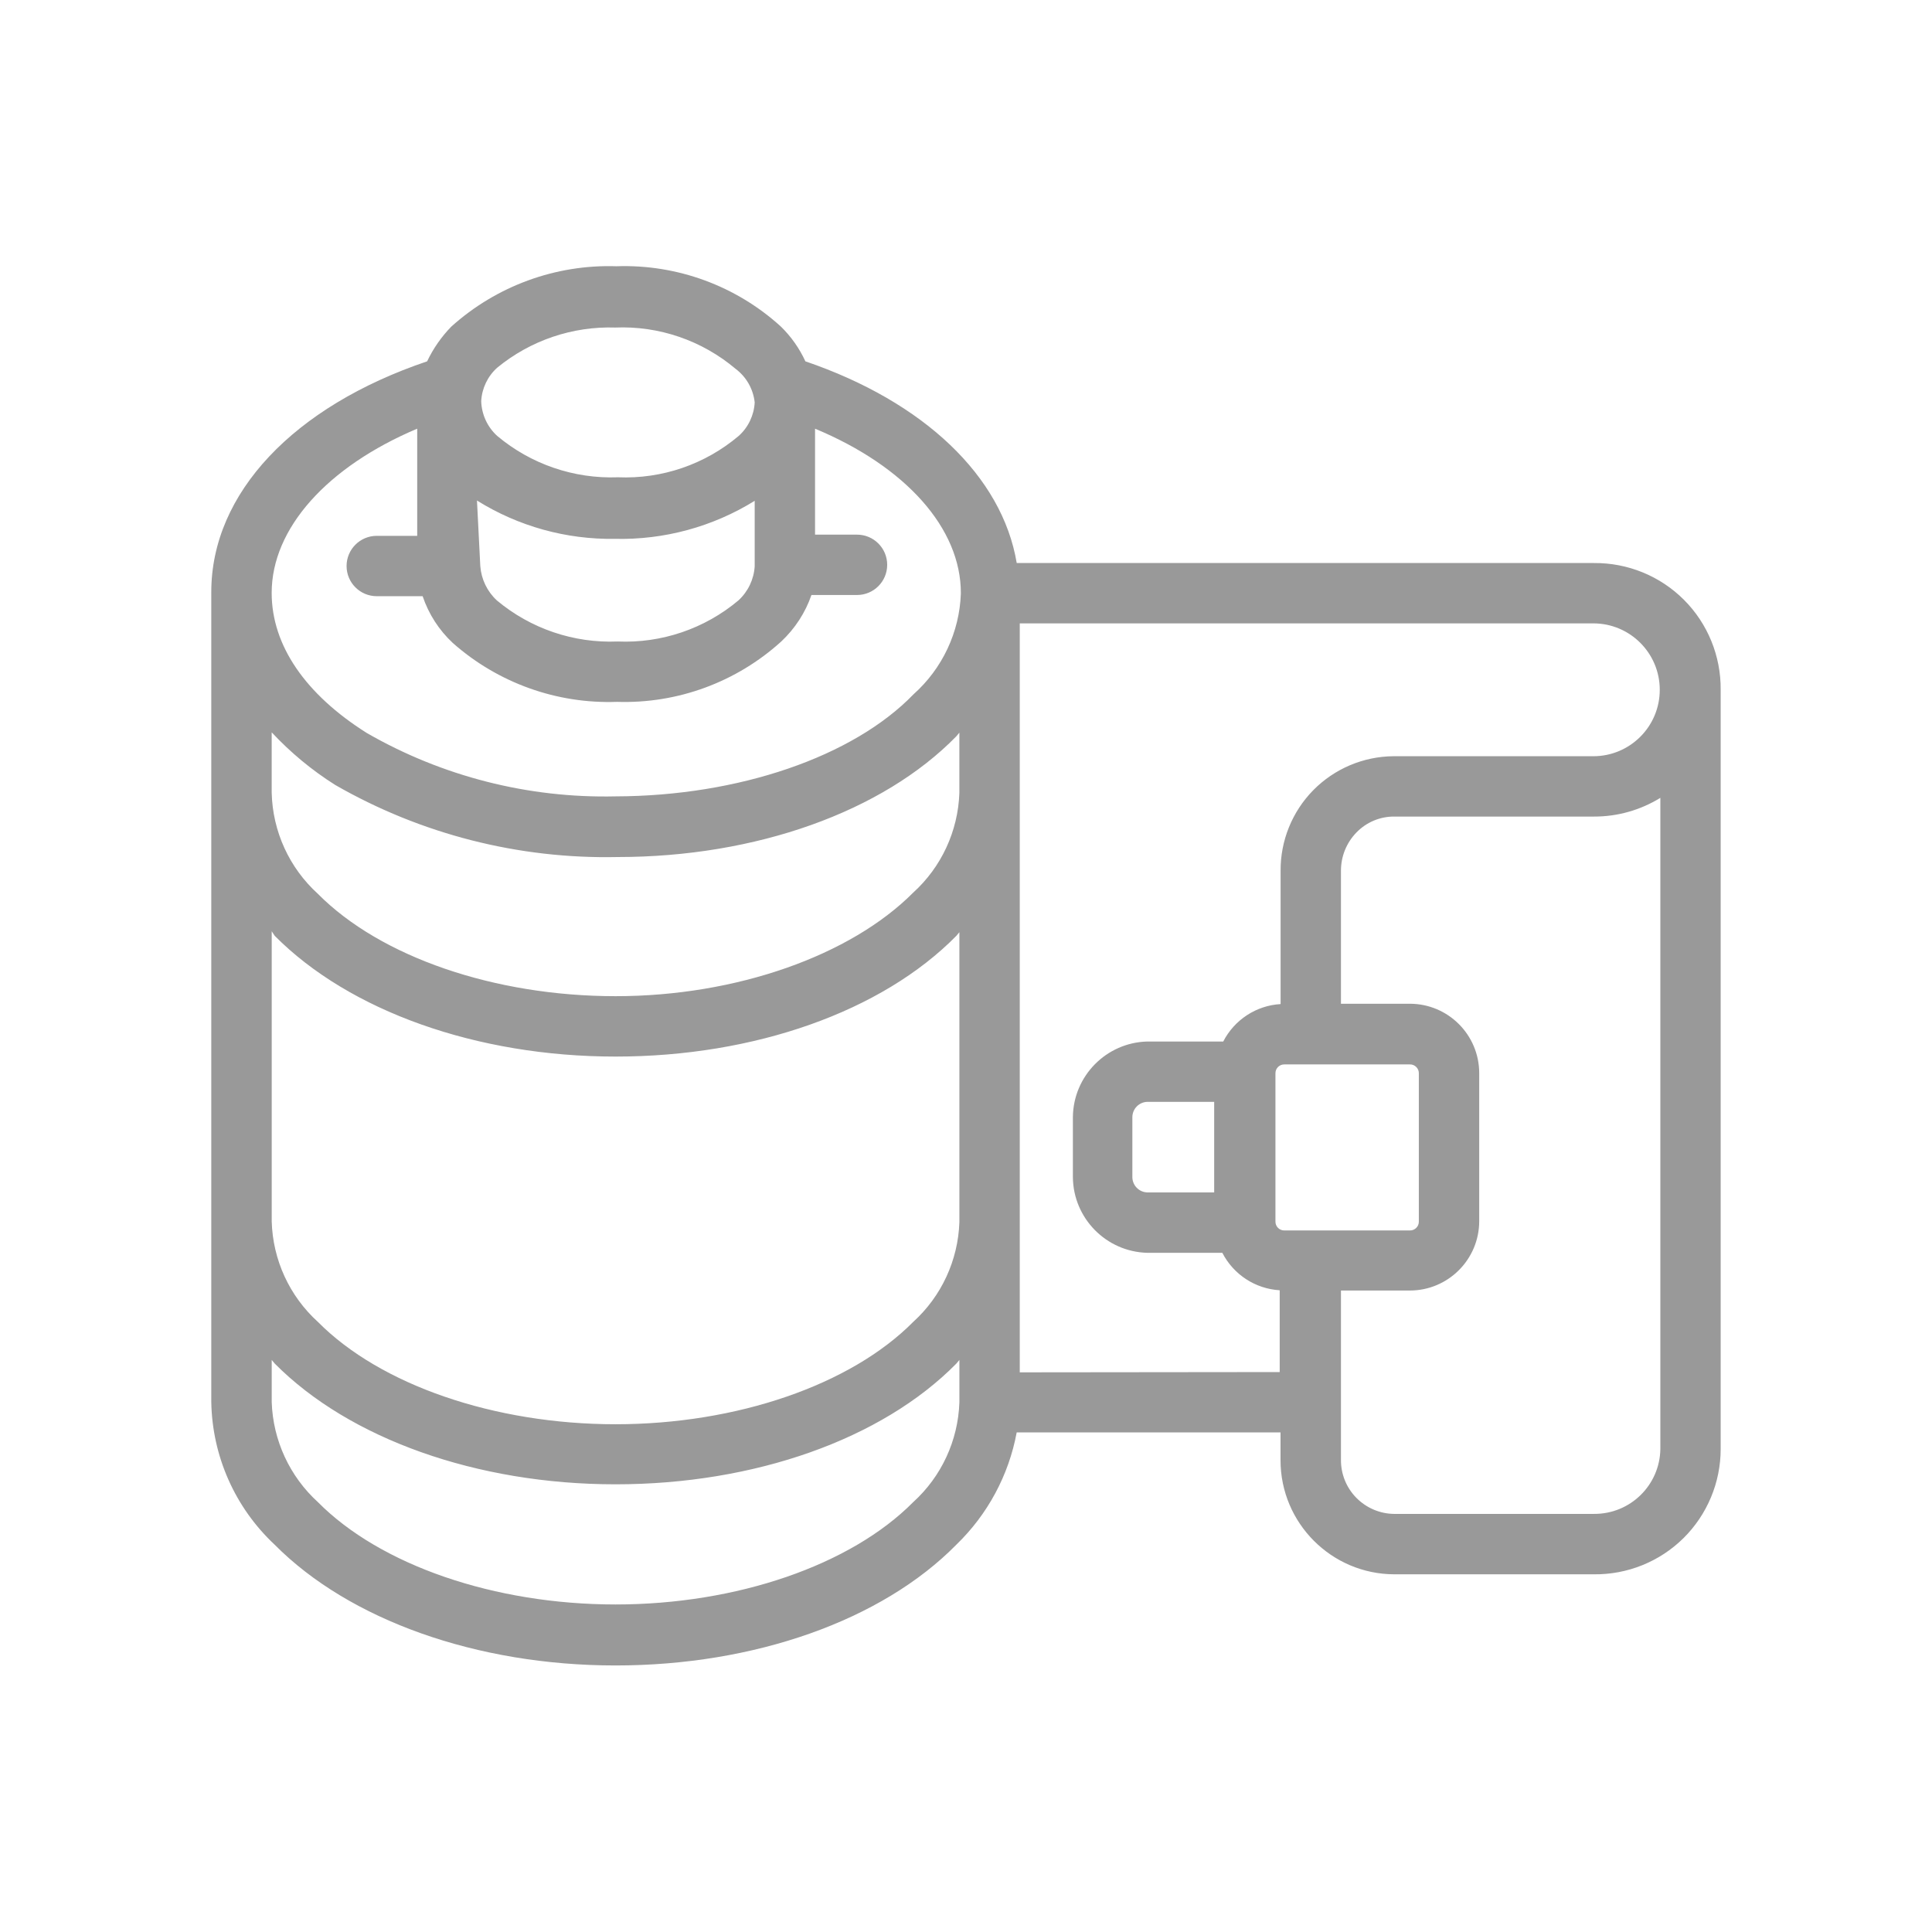 <?xml version="1.0" encoding="UTF-8"?>
<svg width="100pt" height="100pt" version="1.1" viewBox="0 0 100 100" xmlns="http://www.w3.org/2000/svg">
 <path d="m82.5 29.141h-29.875c-0.75-4.484-4.797-8.344-10.938-10.438-0.309-0.672-0.738-1.281-1.266-1.797-2.32-2.113-5.379-3.234-8.516-3.125-3.144-0.102-6.207 1.02-8.547 3.125-0.512 0.527-0.934 1.133-1.25 1.797-6.891 2.328-11.172 6.812-11.172 11.938v41.922c0.047 2.809 1.23 5.473 3.281 7.391 3.859 3.891 10.453 6.25 17.641 6.25s13.781-2.328 17.641-6.25c1.621-1.566 2.715-3.598 3.125-5.812h13.656v1.438c0 3.254 2.637 5.898 5.891 5.906h10.328c1.734 0.02 3.402-0.652 4.637-1.871 1.23-1.219 1.926-2.879 1.926-4.613v-39.297c0.016-1.746-0.668-3.426-1.902-4.66s-2.914-1.918-4.66-1.902zm-57.812-3.234c2.141 1.336 4.617 2.023 7.141 1.984 2.551 0.059 5.066-0.625 7.234-1.969v3.391c-0.043 0.676-0.344 1.309-0.844 1.766-1.746 1.465-3.973 2.223-6.25 2.125-2.273 0.094-4.504-0.664-6.25-2.125-0.504-0.465-0.809-1.102-0.859-1.781zm7.141-8.953c2.277-0.098 4.508 0.668 6.25 2.141 0.555 0.418 0.91 1.047 0.984 1.734-0.035 0.664-0.332 1.289-0.828 1.734-1.742 1.473-3.973 2.238-6.25 2.141-2.277 0.086-4.504-0.676-6.25-2.141-0.508-0.461-0.805-1.109-0.828-1.797 0.035-0.664 0.332-1.289 0.828-1.734 1.723-1.414 3.898-2.152 6.125-2.078zm-10.234 5.234v5.547h-2.094c-0.863 0-1.562 0.699-1.562 1.562s0.699 1.562 1.562 1.562h2.375c0.312 0.926 0.848 1.758 1.562 2.422 2.336 2.066 5.379 3.16 8.5 3.047 3.133 0.102 6.18-1.02 8.5-3.125 0.707-0.664 1.246-1.488 1.562-2.406h2.359c0.863 0 1.562-0.699 1.562-1.562s-0.699-1.562-1.562-1.562h-2.172v-5.484c4.688 1.953 7.562 5.156 7.547 8.531-0.07 2-0.957 3.887-2.453 5.219-3.125 3.234-9.062 5.266-15.422 5.281-4.512 0.102-8.965-1.031-12.875-3.281-3.172-2-4.922-4.531-4.922-7.25 0-3.344 2.875-6.531 7.531-8.5zm-4.25 18.438c4.445 2.555 9.5 3.844 14.625 3.734 7.156 0 13.719-2.344 17.531-6.25l0.156-0.188v3.125c-0.07 1.973-0.93 3.832-2.391 5.156-3.234 3.25-9.141 5.359-15.406 5.359s-12.172-2.031-15.406-5.297c-1.48-1.344-2.344-3.234-2.391-5.234v-3.125c0.973 1.043 2.074 1.957 3.281 2.719zm-3.125 7.812c3.859 3.891 10.453 6.25 17.641 6.25s13.781-2.328 17.641-6.25l0.156-0.188v15.016c-0.07 1.973-0.93 3.832-2.391 5.156-3.234 3.266-9.141 5.297-15.406 5.297s-12.172-2.031-15.406-5.297c-1.473-1.336-2.336-3.215-2.391-5.203v-15.016zm35.438 24.156c-0.07 1.973-0.93 3.832-2.391 5.156-3.234 3.266-9.141 5.297-15.406 5.297s-12.172-2.031-15.406-5.297c-1.461-1.332-2.324-3.195-2.391-5.172v-2.188l0.156 0.188c3.859 3.891 10.453 6.25 17.641 6.25s13.781-2.328 17.641-6.25l0.156-0.188zm3.125-1.562v-38.766h29.688c1.898 0 3.438 1.539 3.438 3.438s-1.539 3.438-3.438 3.438h-10.344c-1.562 0.012-3.055 0.645-4.152 1.758-1.094 1.113-1.703 2.617-1.691 4.18v6.891c-1.262 0.074-2.391 0.812-2.969 1.938h-3.938c-2.121 0.059-3.82 1.785-3.844 3.906v3.125c0.023 2.121 1.723 3.848 3.844 3.906h3.891c0.578 1.125 1.707 1.863 2.969 1.938v4.234zm13.703-7.344c-0.125 0.004-0.246-0.043-0.336-0.133-0.09-0.09-0.137-0.211-0.133-0.336v-7.656c-0.004-0.125 0.043-0.246 0.133-0.336 0.09-0.09 0.211-0.137 0.336-0.133h6.484c0.125-0.004 0.246 0.043 0.336 0.133 0.09 0.09 0.137 0.211 0.133 0.336v7.656c0.004 0.125-0.043 0.246-0.133 0.336-0.09 0.09-0.211 0.137-0.336 0.133zm-7.109-1.969c-0.422-0.016-0.758-0.359-0.766-0.781v-3.125c0.008-0.422 0.344-0.766 0.766-0.781h3.469v4.688zm23.125 16.641h-10.328c-0.742-0.004-1.449-0.305-1.969-0.832s-0.805-1.238-0.797-1.98v-8.75h3.562c1.984 0 3.594-1.609 3.594-3.594v-7.656c0-1.984-1.609-3.594-3.594-3.594h-3.562v-6.891c0-0.734 0.285-1.441 0.797-1.969 0.516-0.535 1.227-0.836 1.969-0.828h10.328c1.215 0.004 2.402-0.332 3.438-0.969v33.703c-0.027 1.875-1.562 3.375-3.438 3.359z" fill="#999"/>
</svg>
